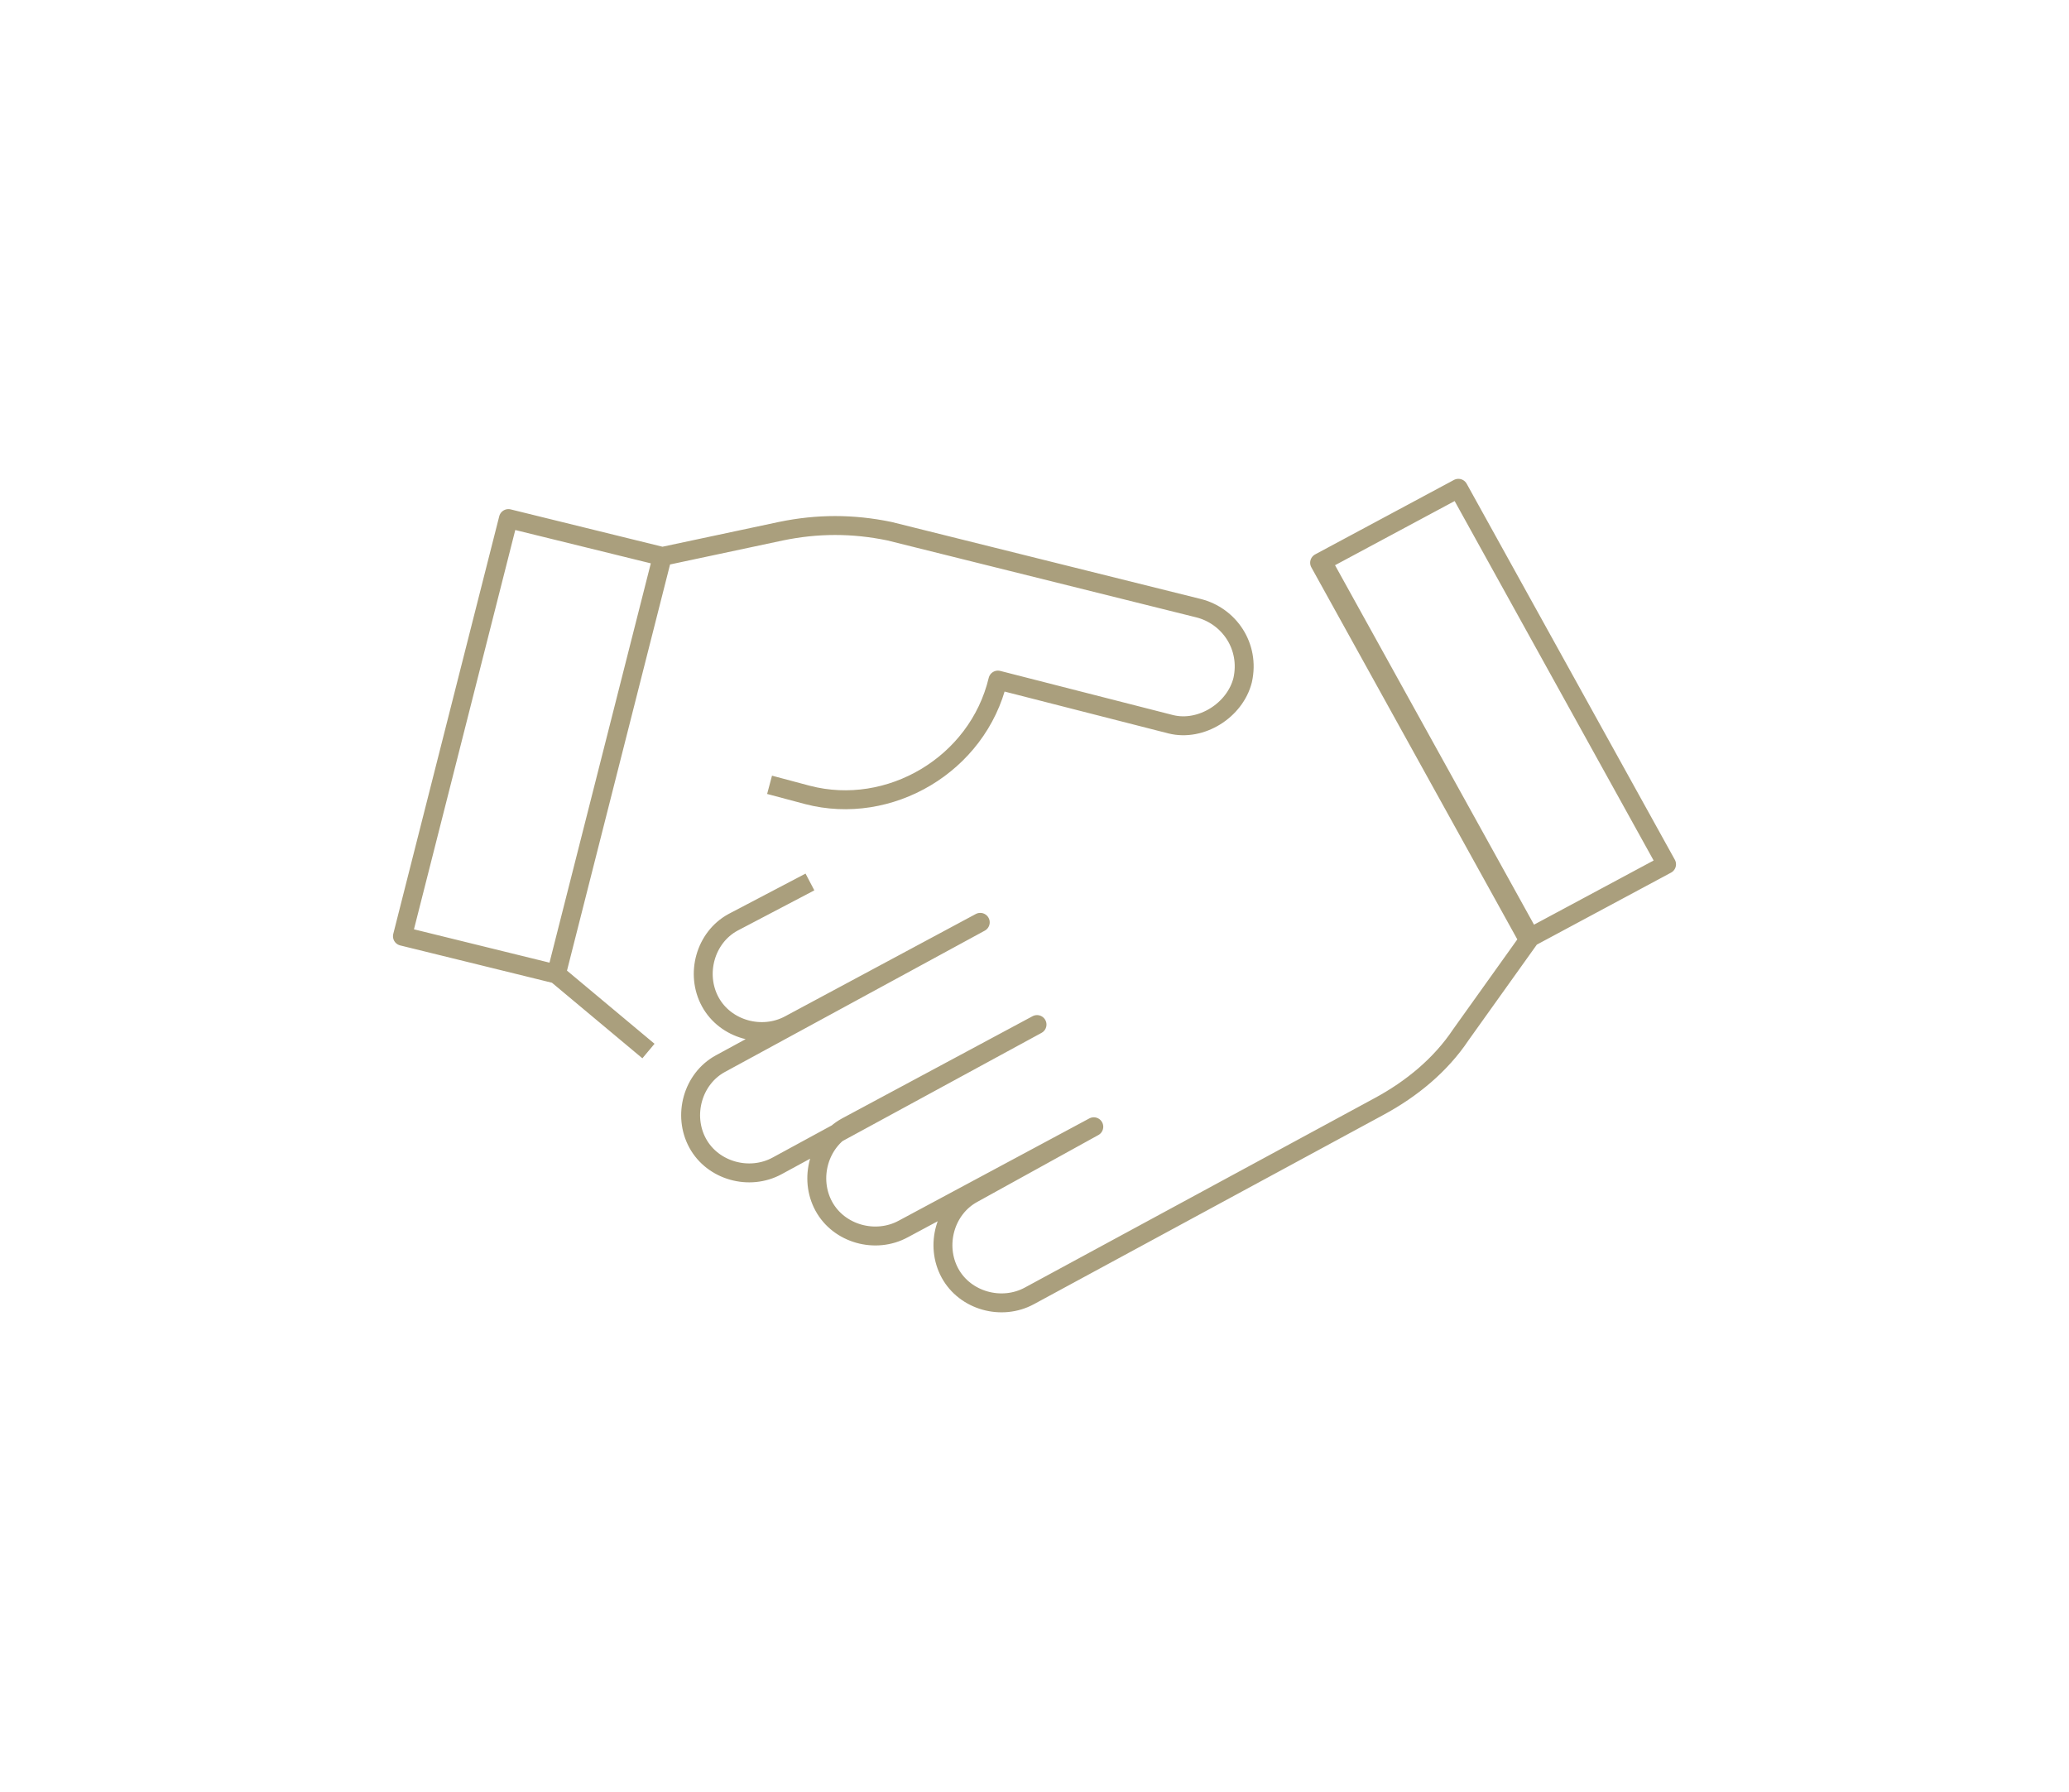 <?xml version="1.0" encoding="utf-8"?>
<!-- Generator: Adobe Illustrator 25.1.0, SVG Export Plug-In . SVG Version: 6.00 Build 0)  -->
<svg version="1.1" id="Слой_1" xmlns="http://www.w3.org/2000/svg" xmlns:xlink="http://www.w3.org/1999/xlink" x="0px" y="0px"
	 viewBox="0 0 164 142" style="enable-background:new 0 0 164 142;" xml:space="preserve">
<style type="text/css">
	.st0{fill:none;stroke:#AA9F7D;stroke-width:1.5;stroke-linejoin:round;}
</style>
<path id="Vector" class="st0" d="M51.4,83.3l-7.3-6.1l-12.2-3l8.4-33.1l12.2,3l9.4-2c2.9-0.6,5.7-0.6,8.6,0L95,48.2
	c2.4,0.6,4.1,3,3.5,5.7c-0.6,2.4-3.3,4.1-5.7,3.5l-13.7-3.5c-1.6,6.7-8.6,10.8-15.1,9.1L61,62.2 M44.1,77.2l8.4-33.1 M104.8,44.5
	l16.5,29.8l-5.5,7.7c-1.6,2.4-3.9,4.3-6.5,5.7l-27.7,15c-2.2,1.2-5.1,0.4-6.3-1.8c-1.2-2.2-0.4-5.1,1.8-6.3l9.6-5.3l-15.1,8.1
	c-2.2,1.2-5.1,0.4-6.3-1.8c-1.2-2.2-0.4-5.1,1.8-6.3l15.1-8.1L61.6,92.4c-2.2,1.2-5.1,0.4-6.3-1.8c-1.2-2.2-0.4-5.1,1.8-6.3
	l20.6-11.2l-15.1,8.1c-2.2,1.2-5.1,0.4-6.3-1.8c-1.2-2.2-0.4-5.1,1.8-6.3l6.1-3.2 M132.1,68.5l-16.5-29.8l-11,5.9l16.5,29.8
	L132.1,68.5z"/>
</svg>
